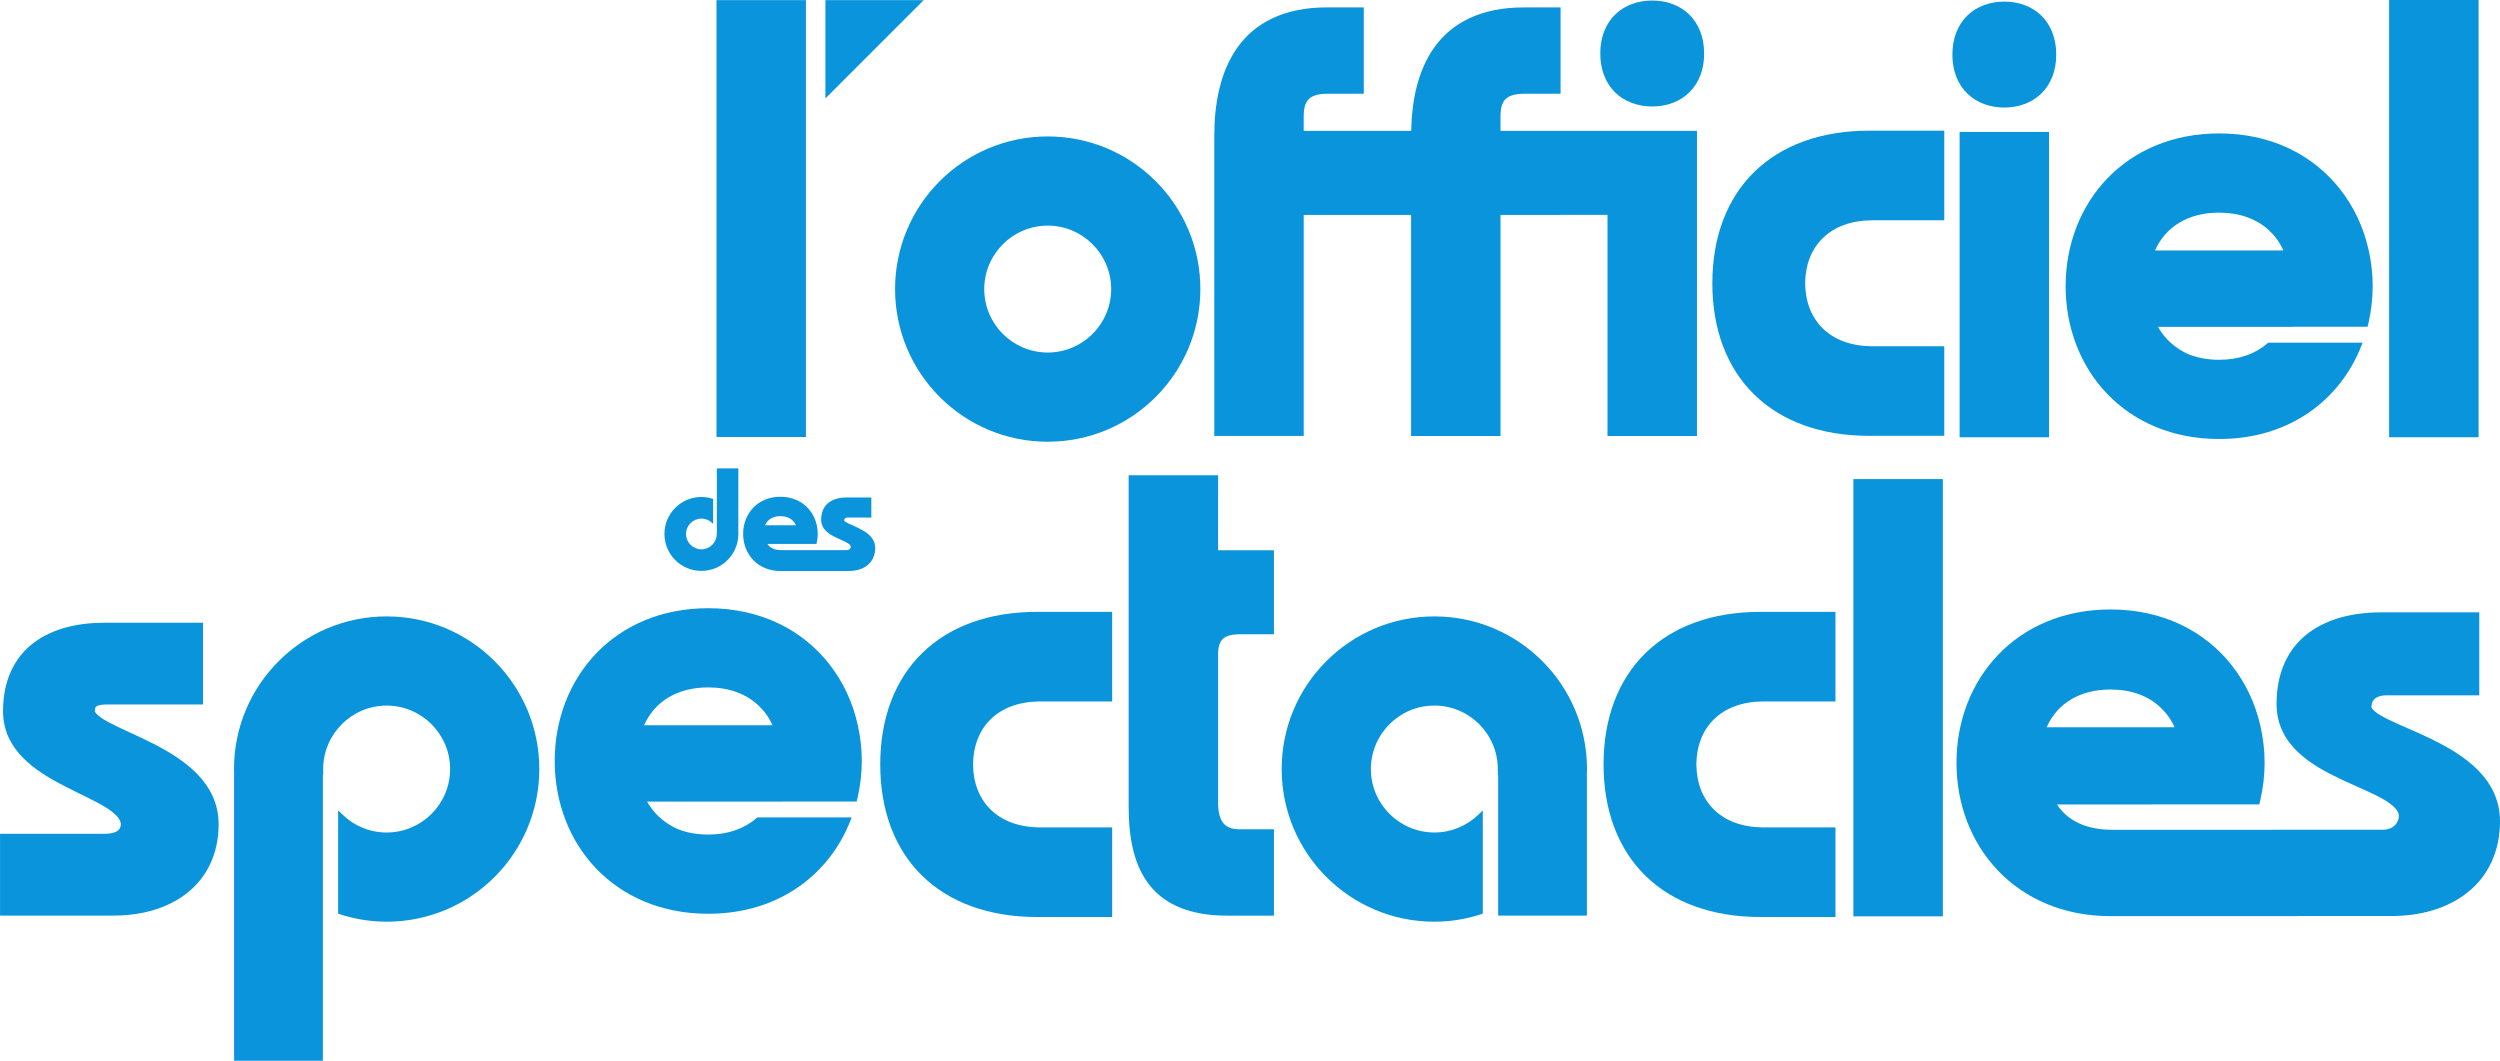 <?xml version="1.0" encoding="UTF-8" standalone="no"?>
<svg
   xmlns:dc="http://purl.org/dc/elements/1.1/"
   xmlns:cc="http://creativecommons.org/ns#"
   xmlns:rdf="http://www.w3.org/1999/02/22-rdf-syntax-ns#"
   xmlns:svg="http://www.w3.org/2000/svg"
   xmlns="http://www.w3.org/2000/svg"
   xmlns:sodipodi="http://sodipodi.sourceforge.net/DTD/sodipodi-0.dtd"
   xmlns:inkscape="http://www.inkscape.org/namespaces/inkscape"
   width="126.547mm"
   height="53.695mm"
   viewBox="0 0 126.547 53.695"
   version="1.1"
   id="svg926"
   inkscape:version="1.0.1 (3bc2e813f5, 2020-09-07)"
   sodipodi:docname="offi-bleu.svg">
  <defs
     id="defs920" />
  <sodipodi:namedview
     id="base"
     pagecolor="#ffffff"
     bordercolor="#666666"
     borderopacity="1.0"
     inkscape:pageopacity="0.0"
     inkscape:pageshadow="2"
     inkscape:zoom="0.7"
     inkscape:cx="400.49875"
     inkscape:cy="328.89172"
     inkscape:document-units="mm"
     inkscape:current-layer="layer1"
     inkscape:document-rotation="0"
     showgrid="false"
     inkscape:window-width="1816"
     inkscape:window-height="1208"
     inkscape:window-x="288"
     inkscape:window-y="35"
     inkscape:window-maximized="0" />
  <g
     inkscape:label="Calque 1"
     inkscape:groupmode="layer"
     id="layer1"
     transform="translate(-38.024,-47.992)">
    <path
       d="m 77.531,74.118 c 0.25,0 0.458,0.077 0.608,0.216 0.073,0.068 0.133,0.149 0.176,0.246 h -1.568 c 0.132,-0.298 0.413,-0.462 0.784,-0.462 z m 3.967,0.612 c -0.2,-0.098 -0.398,-0.175 -0.542,-0.246 -0.071,-0.036 -0.128,-0.069 -0.163,-0.099 -0.035,-0.03 -0.041,-0.049 -0.04,-0.055 0,-0.095 0.07,-0.135 0.168,-0.14 l 1.209,7.15e-4 v -1.018 h -1.254 c -0.332,0 -0.65,0.071 -0.892,0.252 -0.241,0.179 -0.395,0.472 -0.394,0.876 0.002,0.496 0.418,0.745 0.794,0.92 0.19,0.09 0.377,0.164 0.509,0.241 0.138,0.077 0.199,0.148 0.196,0.211 -0.002,0.069 -0.056,0.163 -0.199,0.165 h -3.361 c -0.298,-0.005 -0.524,-0.109 -0.658,-0.311 h 1.163 v -0.001 h 1.318 l 0.014,-0.062 c 0.032,-0.144 0.051,-0.294 0.05,-0.448 8e-4,-0.155 -0.018,-0.304 -0.05,-0.448 l -7.9e-4,-0.004 c -0.062,-0.276 -0.183,-0.528 -0.352,-0.742 -0.327,-0.417 -0.842,-0.685 -1.485,-0.684 -0.575,-0.001 -1.05,0.213 -1.378,0.556 -0.328,0.344 -0.51,0.814 -0.51,1.323 0,0.51 0.182,0.98 0.51,1.323 0.328,0.343 0.804,0.557 1.378,0.557 h 2.289 v -0.002 h 1.178 c 0.365,0 0.696,-0.096 0.939,-0.293 0.243,-0.196 0.392,-0.494 0.392,-0.869 -0.003,-0.521 -0.434,-0.807 -0.831,-1"
       style="fill:#0994dc;fill-opacity:1;fill-rule:nonzero;stroke:none;stroke-width:0.035"
       id="path16"
       inkscape:export-filename="C:\Users\regis\Downloads\path14.png"
       inkscape:export-xdpi="60"
       inkscape:export-ydpi="60" />
    <path
       d="m 113.977,53.853 c 0.004,-0.49 0.123,-0.732 0.295,-0.879 0.173,-0.15 0.473,-0.237 0.909,-0.236 h 1.838 v -4.37 h -1.867 c -2.171,-0.006 -3.647,0.79 -4.524,2.023 -0.832,1.165 -1.139,2.672 -1.171,4.224 h -5.442 l 0.001,-0.763 c 0.003,-0.489 0.123,-0.731 0.295,-0.879 0.174,-0.15 0.472,-0.236 0.91,-0.236 h 1.836 v -4.37 h -1.867 c -2.171,-0.006 -3.647,0.79 -4.523,2.023 -0.878,1.23 -1.176,2.84 -1.177,4.483 l 8e-4,15.185 h 4.526 V 58.87 h 5.435 v 11.191 h 4.526 V 58.87 h 3.042 v -3.44e-4 h 2.374 v 11.191 h 4.528 v -15.445 h -9.944 z m 7.68,-0.471 h 0.004 c 0.719,0 1.381,-0.237 1.862,-0.703 0.482,-0.465 0.765,-1.151 0.762,-1.979 0.003,-0.827 -0.28,-1.513 -0.762,-1.979 -0.481,-0.466 -1.145,-0.703 -1.866,-0.702 -0.721,-0.001 -1.385,0.236 -1.867,0.702 -0.482,0.466 -0.763,1.152 -0.761,1.979 -0.002,0.828 0.28,1.514 0.761,1.979 0.482,0.466 1.146,0.703 1.867,0.703"
       style="fill:#0994dc;fill-opacity:1;fill-rule:nonzero;stroke:none;stroke-width:0.035"
       id="path24"
       inkscape:export-filename="C:\Users\regis\Downloads\path14.png"
       inkscape:export-xdpi="60"
       inkscape:export-ydpi="60" />
    <path
       d="m 73.528,76.89 c 1.034,0 1.871,-0.837 1.871,-1.871 0,-0.015 -0.002,-0.025 -0.001,-0.026 v -3.293 h -1.088 v 3.243 h -0.004 v 0.077 c -7.9e-4,0.429 -0.349,0.778 -0.778,0.778 -0.43,0 -0.777,-0.349 -0.778,-0.778 0.001,-0.429 0.349,-0.778 0.778,-0.778 0.21,0 0.399,0.082 0.539,0.218 l 0.055,0.053 v -1.265 c -0.186,-0.064 -0.386,-0.099 -0.594,-0.099 -1.033,0 -1.871,0.839 -1.871,1.871 0,1.034 0.837,1.871 1.871,1.871"
       style="fill:#0994dc;fill-opacity:1;fill-rule:nonzero;stroke:none;stroke-width:0.035"
       id="path18"
       inkscape:export-filename="C:\Users\regis\Downloads\path14.png"
       inkscape:export-xdpi="60"
       inkscape:export-ydpi="60" />
    <path
       d="m 132.639,54.607 c -2.444,-0.001 -4.439,0.739 -5.819,2.091 -1.379,1.351 -2.12,3.297 -2.119,5.632 -0.001,2.336 0.739,4.28 2.119,5.632 1.379,1.353 3.375,2.092 5.819,2.091 h 3.802 v -4.534 h -3.676 c -2.111,-0.02 -3.348,-1.304 -3.367,-3.188 0.019,-1.885 1.256,-3.168 3.367,-3.188 h 3.676 v -4.536 h -3.802"
       style="fill:#0994dc;fill-opacity:1;fill-rule:nonzero;stroke:none;stroke-width:0.035"
       id="path20"
       inkscape:export-filename="C:\Users\regis\Downloads\path14.png"
       inkscape:export-xdpi="60"
       inkscape:export-ydpi="60" />
    <path
       d="m 74.292,47.999 v 22.113 h 4.526 V 47.999 h -4.526"
       style="fill:#0994dc;fill-opacity:1;fill-rule:nonzero;stroke:none;stroke-width:0.035"
       id="path22"
       inkscape:export-filename="C:\Users\regis\Downloads\path14.png"
       inkscape:export-xdpi="60"
       inkscape:export-ydpi="60" />
    <path
       d="m 137.217,70.125 h 4.527 V 54.67 h -4.527 z m 2.263,-16.69 h 0.004 c 0.719,0 1.382,-0.237 1.862,-0.702 0.483,-0.466 0.764,-1.152 0.762,-1.979 0.002,-0.827 -0.279,-1.513 -0.762,-1.979 -0.481,-0.466 -1.145,-0.702 -1.866,-0.702 -0.721,0 -1.385,0.236 -1.867,0.702 -0.482,0.466 -0.763,1.152 -0.761,1.979 -0.002,0.828 0.28,1.514 0.761,1.979 0.481,0.466 1.146,0.703 1.867,0.702"
       style="fill:#0994dc;fill-opacity:1;fill-rule:nonzero;stroke:none;stroke-width:0.035"
       id="path26"
       inkscape:export-filename="C:\Users\regis\Downloads\path14.png"
       inkscape:export-xdpi="60"
       inkscape:export-ydpi="60" />
    <path
       d="M 158.959,47.992 V 70.125 h 4.527 V 47.992 h -4.527"
       style="fill:#0994dc;fill-opacity:1;fill-rule:nonzero;stroke:none;stroke-width:0.035"
       id="path28"
       inkscape:export-filename="C:\Users\regis\Downloads\path14.png"
       inkscape:export-xdpi="60"
       inkscape:export-ydpi="60" />
    <path
       d="m 79.805,47.998 v 4.975 l 0.541,-0.541 4.434,-4.434 h -4.975"
       style="fill:#0994dc;fill-opacity:1;fill-rule:nonzero;stroke:none;stroke-width:0.035"
       id="path30"
       inkscape:export-filename="C:\Users\regis\Downloads\path14.png"
       inkscape:export-xdpi="60"
       inkscape:export-ydpi="60" />
    <path
       d="m 91.058,65.837 c -1.775,-0.003 -3.21,-1.437 -3.213,-3.212 0.004,-1.774 1.438,-3.21 3.213,-3.214 1.774,0.004 3.209,1.44 3.213,3.214 -0.004,1.775 -1.439,3.21 -3.213,3.212 z m 0,-10.939 c -4.268,0 -7.727,3.459 -7.727,7.727 0.001,4.267 3.459,7.727 7.727,7.727 4.268,-7.14e-4 7.727,-3.46 7.727,-7.727 0,-4.268 -3.459,-7.727 -7.727,-7.727"
       style="fill:#0994dc;fill-opacity:1;fill-rule:nonzero;stroke:none;stroke-width:0.035"
       id="path32"
       inkscape:export-filename="C:\Users\regis\Downloads\path14.png"
       inkscape:export-xdpi="60"
       inkscape:export-ydpi="60" />
    <path
       d="m 150.357,58.756 c 1.037,0 1.898,0.315 2.522,0.897 0.3,0.28 0.55,0.616 0.729,1.017 h -6.501 c 0.551,-1.236 1.716,-1.915 3.25,-1.915 z m 7.561,1.876 -0.004,-0.015 c -0.254,-1.133 -0.75,-2.174 -1.446,-3.058 -1.345,-1.71 -3.464,-2.815 -6.112,-2.813 -2.37,-7.14e-4 -4.322,0.878 -5.673,2.29 -1.35,1.41 -2.099,3.345 -2.099,5.444 0,2.098 0.749,4.034 2.099,5.444 1.351,1.411 3.303,2.291 5.673,2.289 h 0.012 c 3.546,3.44e-4 6.134,-1.988 7.197,-4.749 l 0.049,-0.128 h -4.77 c -0.012,0.011 -0.023,0.025 -0.036,0.036 h -0.01 c -0.617,0.538 -1.447,0.832 -2.442,0.832 -0.567,0 -1.082,-0.094 -1.536,-0.273 -0.019,-0.008 -0.038,-0.017 -0.058,-0.025 -0.043,-0.019 -0.084,-0.04 -0.126,-0.061 -0.102,-0.052 -0.2,-0.109 -0.295,-0.17 -0.463,-0.293 -0.831,-0.686 -1.082,-1.139 h 6.839 v -0.005 h 3.768 l 0.051,-0.203 c 0.133,-0.598 0.21,-1.214 0.21,-1.85 8e-4,-0.636 -0.076,-1.252 -0.208,-1.844 l -0.001,-0.004"
       style="fill:#0994dc;fill-opacity:1;fill-rule:nonzero;stroke:none;stroke-width:0.035"
       id="path34"
       inkscape:export-filename="C:\Users\regis\Downloads\path14.png"
       inkscape:export-xdpi="60"
       inkscape:export-ydpi="60" />
    <path
       d="m 90.517,78.964 c -2.442,-8e-4 -4.439,0.738 -5.817,2.091 -1.38,1.351 -2.121,3.297 -2.119,5.632 -0.002,2.335 0.739,4.281 2.119,5.632 1.379,1.352 3.375,2.091 5.817,2.091 h 3.803 v -4.536 h -3.676 c -2.111,-0.019 -3.347,-1.303 -3.366,-3.187 0.019,-1.885 1.255,-3.169 3.366,-3.188 h 3.676 v -4.535 h -3.803"
       style="fill:#0994dc;fill-opacity:1;fill-rule:nonzero;stroke:none;stroke-width:0.035"
       id="path36"
       inkscape:export-filename="C:\Users\regis\Downloads\path14.png"
       inkscape:export-xdpi="60"
       inkscape:export-ydpi="60" />
    <path
       d="m 127.131,78.964 c -2.444,-8e-4 -4.439,0.739 -5.818,2.091 -1.379,1.351 -2.12,3.297 -2.118,5.633 -0.001,2.335 0.739,4.28 2.118,5.631 1.379,1.353 3.374,2.091 5.818,2.09 h 3.802 v -4.534 H 127.257 c -2.11,-0.02 -3.348,-1.304 -3.366,-3.188 0.018,-1.885 1.256,-3.169 3.366,-3.189 h 3.676 v -4.535 h -3.802"
       style="fill:#0994dc;fill-opacity:1;fill-rule:nonzero;stroke:none;stroke-width:0.035"
       id="path38"
       inkscape:export-filename="C:\Users\regis\Downloads\path14.png"
       inkscape:export-xdpi="60"
       inkscape:export-ydpi="60" />
    <path
       d="m 131.84,72.243 v 22.133 h 4.528 V 72.243 h -4.528"
       style="fill:#0994dc;fill-opacity:1;fill-rule:nonzero;stroke:none;stroke-width:0.035"
       id="path40"
       inkscape:export-filename="C:\Users\regis\Downloads\path14.png"
       inkscape:export-xdpi="60"
       inkscape:export-ydpi="60" />
    <path
       d="m 45.785,85.639 c -0.797,-0.409 -1.584,-0.736 -2.152,-1.031 -0.283,-0.146 -0.511,-0.286 -0.647,-0.407 -0.141,-0.124 -0.163,-0.201 -0.161,-0.223 0.015,-0.205 0.038,-0.198 0.124,-0.255 0.094,-0.048 0.302,-0.073 0.532,-0.072 l 4.819,10e-4 v -4.137 h -5 c -1.322,2.6e-4 -2.59,0.283 -3.551,1.001 -0.964,0.716 -1.577,1.882 -1.572,3.491 0.011,1.979 1.66,3.032 3.153,3.799 0.755,0.388 1.498,0.718 2.028,1.044 0.544,0.331 0.794,0.635 0.781,0.879 -0.012,0.231 -0.136,0.447 -0.778,0.471 h -5.335 v 4.138 h 5.761 c 1.453,-0.002 2.772,-0.387 3.742,-1.17 0.971,-0.781 1.566,-1.971 1.562,-3.467 -0.011,-2.078 -1.727,-3.255 -3.305,-4.063"
       style="fill:#0994dc;fill-opacity:1;fill-rule:nonzero;stroke:none;stroke-width:0.035"
       id="path42"
       inkscape:export-filename="C:\Users\regis\Downloads\path14.png"
       inkscape:export-xdpi="60"
       inkscape:export-ydpi="60" />
    <path
       d="m 144.86,82.894 c 1.032,0 1.89,0.314 2.511,0.894 0.3,0.28 0.55,0.616 0.728,1.018 h -6.478 c 0.548,-1.234 1.709,-1.912 3.239,-1.912 z m 16.28,2.527 c -0.828,-0.404 -1.645,-0.723 -2.236,-1.015 -0.294,-0.145 -0.531,-0.285 -0.672,-0.406 -0.147,-0.126 -0.171,-0.205 -0.168,-0.231 0.002,-0.393 0.29,-0.561 0.694,-0.58 l 4.764,0.001 v -4.203 h -4.953 c -1.372,0.001 -2.686,0.294 -3.682,1.038 -0.998,0.742 -1.632,1.948 -1.627,3.616 0.01,2.051 1.728,3.077 3.278,3.804 0.784,0.368 1.556,0.676 2.105,0.991 0.564,0.32 0.821,0.617 0.808,0.875 -0.008,0.288 -0.229,0.678 -0.82,0.682 h -5.529 v 5.3e-4 h -8.243 c -1.23,-0.017 -2.165,-0.445 -2.715,-1.28 h 4.804 v -0.006 l 5.44,0.001 0.059,-0.255 c 0.132,-0.595 0.21,-1.213 0.209,-1.85 7.9e-4,-0.638 -0.076,-1.257 -0.209,-1.849 l -0.005,-0.022 c -0.256,-1.135 -0.752,-2.18 -1.451,-3.066 -1.35,-1.717 -3.479,-2.827 -6.133,-2.825 -2.375,-0.001 -4.337,0.881 -5.692,2.298 -1.357,1.416 -2.107,3.359 -2.107,5.464 0,2.104 0.75,4.046 2.107,5.463 1.355,1.417 3.318,2.299 5.692,2.299 v -10e-4 h 9.453 v -0.005 h 4.761 c 1.508,0 2.875,-0.4 3.879,-1.212 1.006,-0.809 1.621,-2.04 1.619,-3.592 -0.011,-2.151 -1.794,-3.333 -3.432,-4.132"
       style="fill:#0994dc;fill-opacity:1;fill-rule:nonzero;stroke:none;stroke-width:0.035"
       id="path44"
       inkscape:export-filename="C:\Users\regis\Downloads\path14.png"
       inkscape:export-xdpi="60"
       inkscape:export-ydpi="60" />
    <path
       d="m 99.936,80.32 c 0.147,-0.133 0.402,-0.215 0.783,-0.222 h 1.79 v -4.253 h -2.828 l 8e-4,-3.795 h -4.527 v 16.776 c 0.002,1.61 0.274,2.983 1.065,3.979 0.791,0.995 2.08,1.536 3.918,1.536 h 2.372 v -4.372 h -1.807 c -0.631,-0.028 -0.987,-0.316 -1.021,-1.259 v -7.604 c 0.002,-0.438 0.109,-0.654 0.255,-0.785"
       style="fill:#0994dc;fill-opacity:1;fill-rule:nonzero;stroke:none;stroke-width:0.035"
       id="path46"
       inkscape:export-filename="C:\Users\regis\Downloads\path14.png"
       inkscape:export-xdpi="60"
       inkscape:export-ydpi="60" />
    <path
       d="m 110.628,79.194 c -4.268,0 -7.727,3.458 -7.727,7.726 0,4.268 3.459,7.727 7.727,7.727 0.857,0 1.681,-0.146 2.452,-0.405 v -5.227 l -0.225,0.217 c -0.577,0.557 -1.36,0.899 -2.226,0.9 -1.774,-0.004 -3.21,-1.439 -3.213,-3.213 0.004,-1.774 1.439,-3.21 3.213,-3.213 1.774,0.003 3.21,1.439 3.213,3.213 v 0.317 h 0.016 v 7.101 h 4.493 v -7.311 c -10e-4,-0.004 0.004,-0.042 0.005,-0.107 0,-4.268 -3.459,-7.726 -7.727,-7.726"
       style="fill:#0994dc;fill-opacity:1;fill-rule:nonzero;stroke:none;stroke-width:0.035"
       id="path48"
       inkscape:export-filename="C:\Users\regis\Downloads\path14.png"
       inkscape:export-xdpi="60"
       inkscape:export-ydpi="60" />
    <path
       d="m 57.596,79.193 c -4.267,2.7e-4 -7.727,3.459 -7.727,7.727 8.2e-4,0.065 0.006,0.102 0.005,0.109 v 14.657 h 4.493 V 87.236 h 0.016 v -0.315 c 0.004,-1.774 1.439,-3.211 3.213,-3.213 1.774,0.002 3.21,1.439 3.213,3.213 -0.004,1.775 -1.439,3.21 -3.213,3.212 -0.867,0 -1.649,-0.342 -2.227,-0.899 l -0.229,-0.22 v 5.228 c 0.772,0.259 1.596,0.406 2.456,0.405 4.267,0 7.726,-3.459 7.727,-7.726 -0.001,-4.268 -3.46,-7.726 -7.727,-7.727"
       style="fill:#0994dc;fill-opacity:1;fill-rule:nonzero;stroke:none;stroke-width:0.035"
       id="path50"
       inkscape:export-filename="C:\Users\regis\Downloads\path14.png"
       inkscape:export-xdpi="60"
       inkscape:export-ydpi="60" />
    <path
       d="m 73.876,82.788 c 1.037,0 1.898,0.316 2.523,0.898 0.301,0.28 0.55,0.616 0.728,1.017 h -6.501 c 0.551,-1.236 1.716,-1.915 3.25,-1.915 z m 7.561,1.876 -0.004,-0.015 c -0.254,-1.133 -0.751,-2.174 -1.446,-3.057 -1.345,-1.71 -3.464,-2.815 -6.112,-2.813 -2.369,-8e-4 -4.322,0.878 -5.673,2.289 -1.35,1.41 -2.099,3.345 -2.099,5.444 0,2.098 0.749,4.034 2.099,5.444 1.35,1.411 3.303,2.291 5.673,2.289 h 0.012 c 3.546,2.6e-4 6.134,-1.988 7.197,-4.749 l 0.049,-0.128 h -4.77 c -0.013,0.011 -0.023,0.025 -0.036,0.036 h -0.01 c -0.617,0.538 -1.447,0.832 -2.442,0.832 -0.567,0 -1.082,-0.094 -1.536,-0.273 -0.02,-0.008 -0.039,-0.017 -0.058,-0.025 -0.043,-0.019 -0.084,-0.04 -0.125,-0.061 -0.103,-0.052 -0.2,-0.109 -0.295,-0.17 -0.462,-0.293 -0.831,-0.686 -1.082,-1.139 h 6.839 v -0.005 h 3.768 l 0.051,-0.203 c 0.133,-0.598 0.21,-1.214 0.209,-1.85 8e-4,-0.636 -0.076,-1.252 -0.208,-1.844 l -10e-4,-0.004"
       style="fill:#0994dc;fill-opacity:1;fill-rule:nonzero;stroke:none;stroke-width:0.035"
       id="path52"
       inkscape:export-filename="C:\Users\regis\Downloads\path14.png"
       inkscape:export-xdpi="60"
       inkscape:export-ydpi="60" />
  </g>
</svg>
